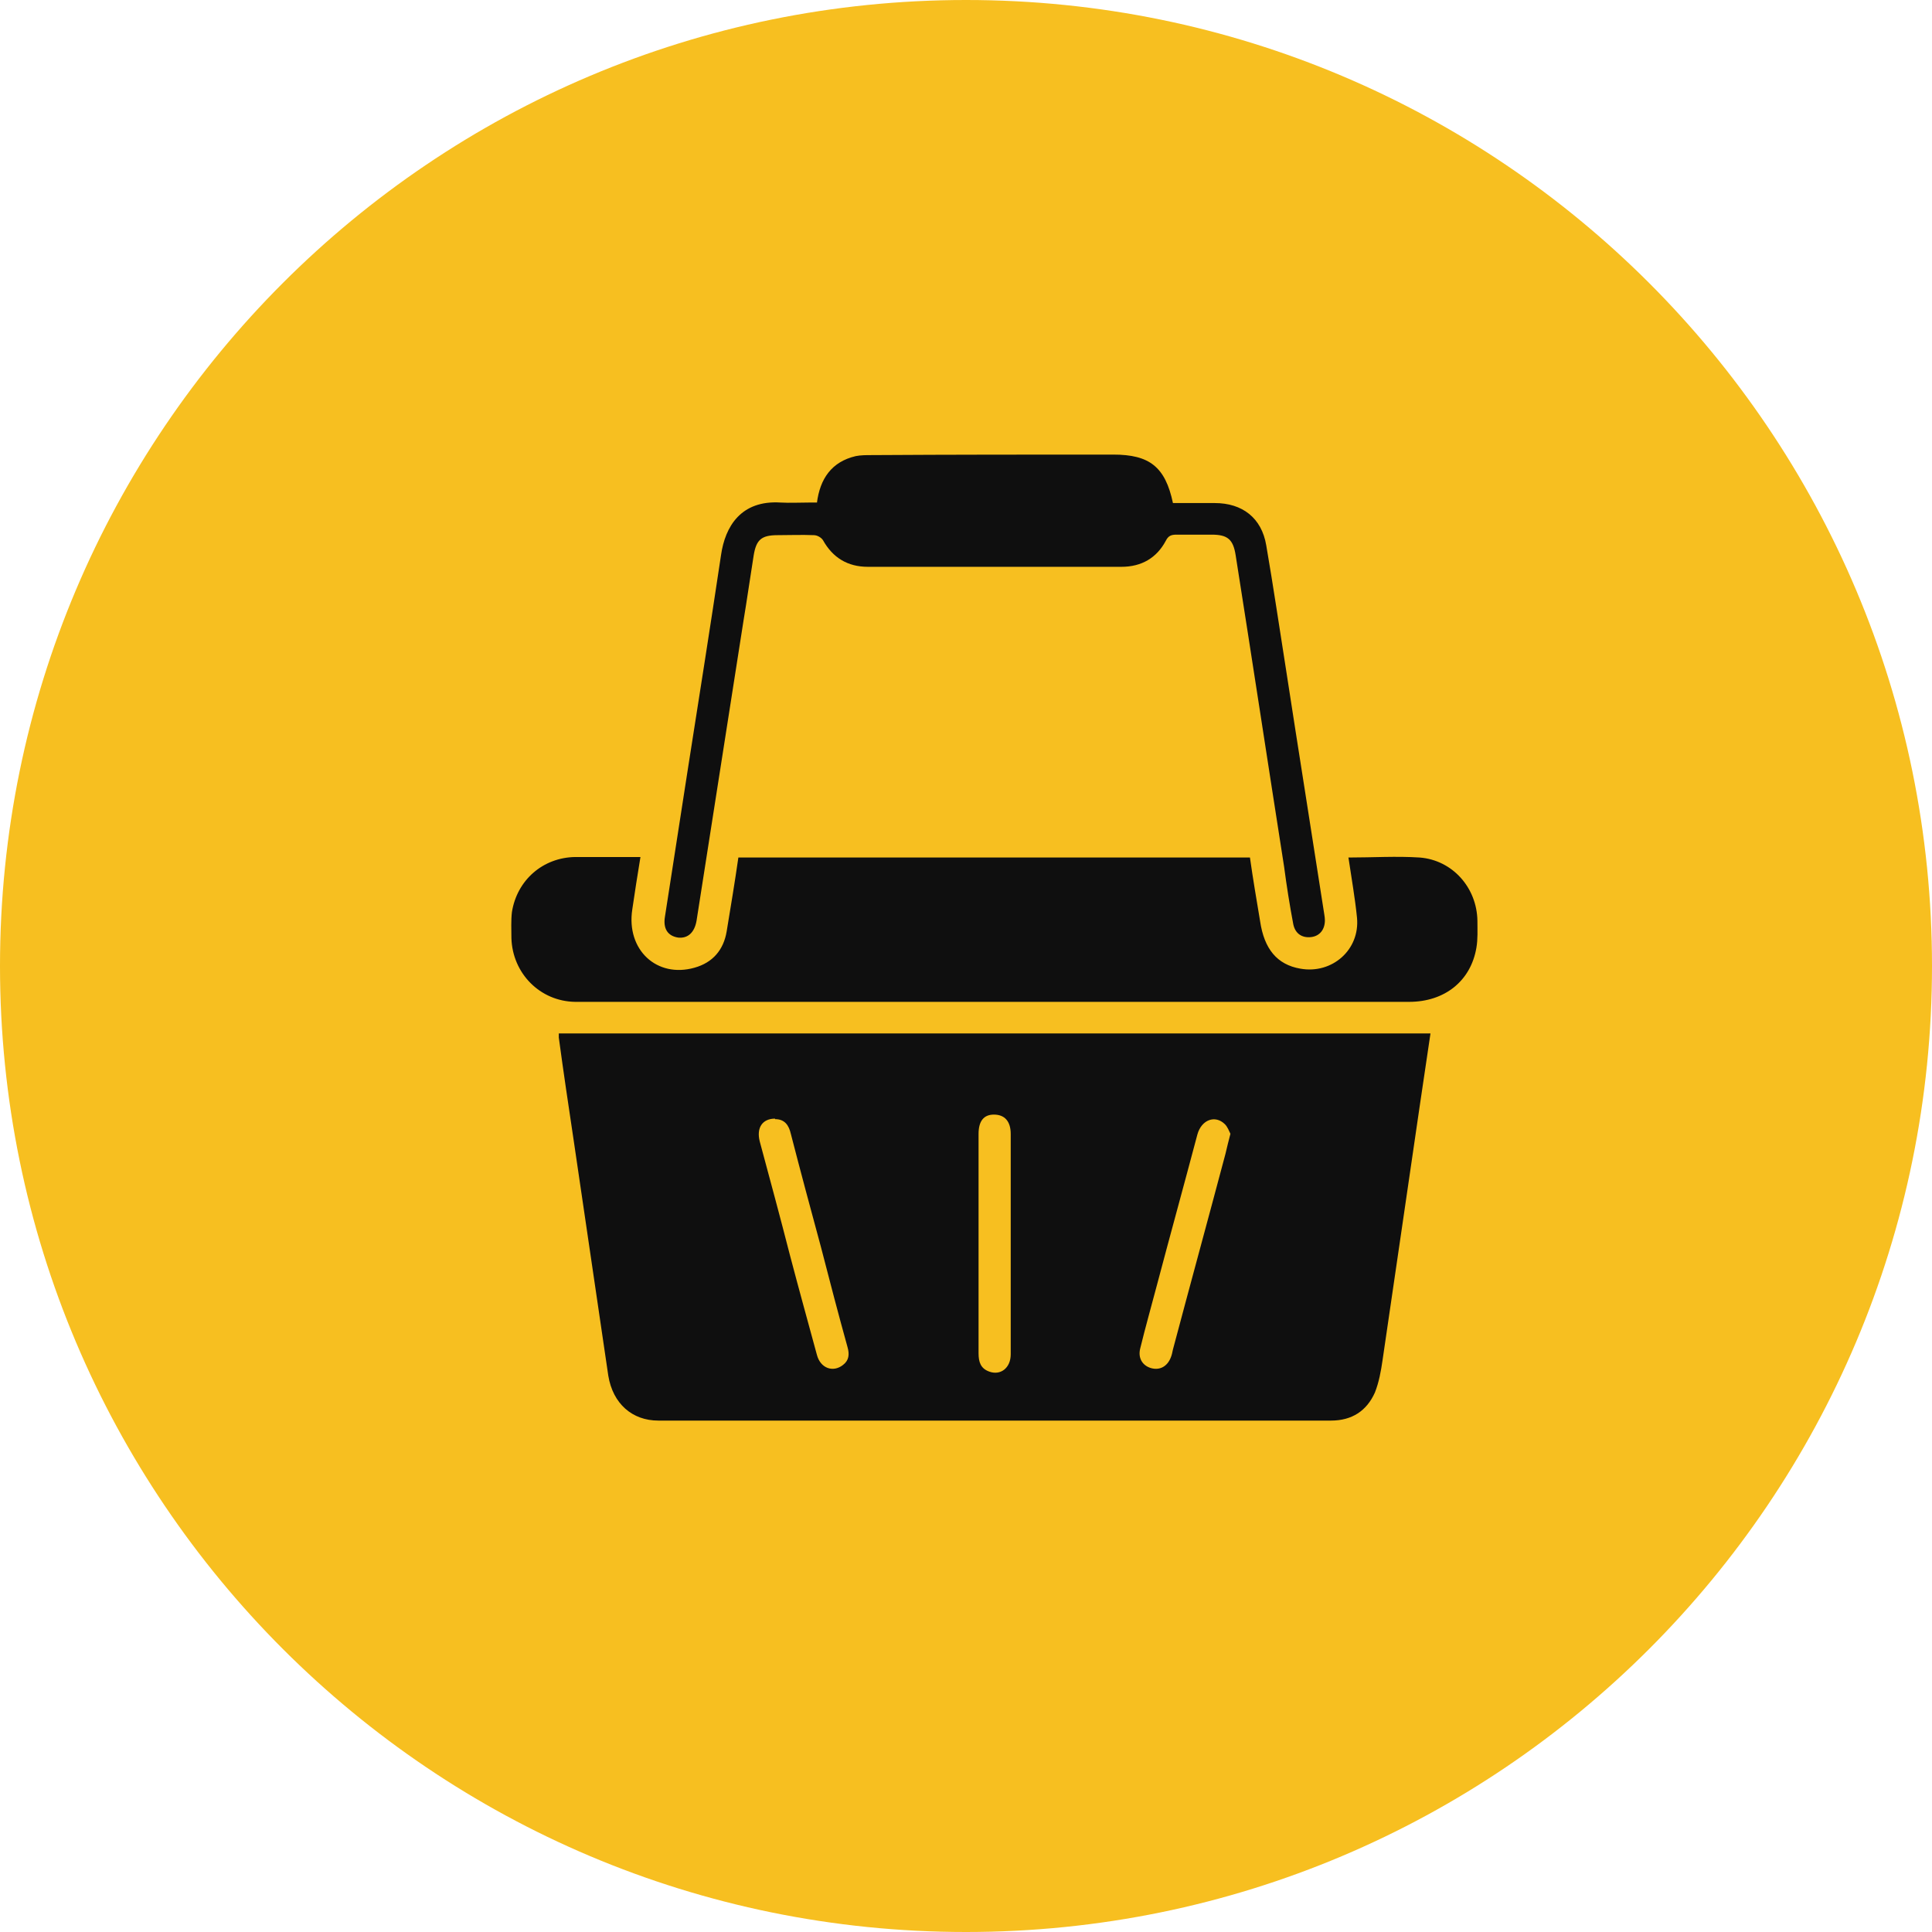 <svg width="34" height="34" viewBox="0 0 34 34" fill="none" xmlns="http://www.w3.org/2000/svg">
<path d="M34 17C34 26.389 26.389 34 17 34C7.611 34 0 26.389 0 17C0 7.611 7.611 0 17 0C26.389 0 34 7.611 34 17Z" fill="#F7BF20"/>
<g clip-path="url(#clip0_1_334)">
<path d="M9.834 18.187H25.174C25.111 18.609 25.048 19.04 24.985 19.462C24.77 20.952 24.546 22.451 24.33 23.941C24.303 24.129 24.267 24.327 24.196 24.506C24.052 24.829 23.792 25 23.424 25C19.474 25 15.525 25 11.585 25C11.127 25 10.786 24.704 10.705 24.21C10.499 22.828 10.301 21.446 10.095 20.063C10.005 19.462 9.915 18.861 9.834 18.259C9.834 18.241 9.834 18.214 9.834 18.187ZM17.787 21.885C17.787 21.239 17.787 20.602 17.787 19.956C17.787 19.731 17.679 19.615 17.491 19.615C17.311 19.615 17.221 19.731 17.221 19.956C17.221 20.395 17.221 20.826 17.221 21.266C17.221 22.119 17.221 22.962 17.221 23.815C17.221 23.968 17.257 24.084 17.41 24.138C17.607 24.21 17.787 24.076 17.787 23.833C17.787 23.187 17.787 22.532 17.787 21.885ZM13.64 19.686C13.416 19.686 13.308 19.848 13.371 20.09C13.55 20.755 13.73 21.419 13.9 22.083C14.053 22.666 14.215 23.25 14.376 23.842C14.439 24.084 14.663 24.156 14.834 24.022C14.942 23.941 14.951 23.833 14.915 23.707C14.753 23.124 14.601 22.541 14.448 21.948C14.268 21.284 14.089 20.62 13.918 19.956C13.883 19.803 13.811 19.695 13.64 19.695V19.686ZM21.655 19.956C21.629 19.902 21.602 19.83 21.557 19.785C21.386 19.615 21.144 19.704 21.072 19.965C20.839 20.844 20.596 21.724 20.363 22.604C20.264 22.98 20.157 23.357 20.067 23.726C20.022 23.896 20.103 24.031 20.255 24.076C20.408 24.12 20.543 24.049 20.605 23.887C20.623 23.842 20.632 23.797 20.641 23.752C20.946 22.604 21.261 21.455 21.566 20.306C21.593 20.189 21.62 20.081 21.655 19.947V19.956Z" fill="#0F0F0F"/>
<path d="M23.729 15.091C24.16 15.091 24.573 15.064 24.985 15.091C25.56 15.136 25.991 15.62 26 16.204C26 16.365 26.009 16.527 25.982 16.68C25.883 17.263 25.425 17.631 24.797 17.631C20.067 17.631 15.346 17.631 10.615 17.631C10.454 17.631 10.283 17.631 10.122 17.631C9.502 17.622 9.018 17.128 9 16.509C9 16.356 8.991 16.204 9.009 16.051C9.099 15.486 9.556 15.091 10.122 15.082C10.499 15.082 10.876 15.082 11.271 15.082C11.217 15.405 11.172 15.701 11.127 16.006C11.019 16.715 11.558 17.218 12.222 17.03C12.545 16.94 12.734 16.715 12.788 16.392C12.859 15.961 12.931 15.531 12.994 15.091H21.997C22.05 15.468 22.113 15.836 22.176 16.213C22.248 16.698 22.472 16.976 22.885 17.047C23.442 17.146 23.935 16.715 23.881 16.15C23.846 15.8 23.783 15.45 23.729 15.082V15.091Z" fill="#0F0F0F"/>
<path d="M14.376 8.853C14.43 8.422 14.637 8.126 15.059 8.027C15.148 8.009 15.247 8.009 15.337 8.009C16.755 8 18.173 8 19.591 8C20.229 8 20.507 8.215 20.642 8.853C20.884 8.853 21.135 8.853 21.378 8.853C21.862 8.853 22.203 9.113 22.284 9.598C22.41 10.325 22.517 11.061 22.634 11.797C22.849 13.197 23.074 14.597 23.289 15.988C23.298 16.06 23.316 16.132 23.316 16.195C23.316 16.356 23.227 16.473 23.074 16.491C22.921 16.509 22.796 16.437 22.76 16.267C22.697 15.934 22.643 15.594 22.598 15.252C22.311 13.421 22.033 11.59 21.745 9.768C21.701 9.49 21.602 9.409 21.324 9.409C21.117 9.409 20.911 9.409 20.704 9.409C20.614 9.409 20.561 9.427 20.516 9.517C20.354 9.822 20.085 9.975 19.735 9.975C18.245 9.975 16.764 9.975 15.274 9.975C14.915 9.975 14.655 9.813 14.484 9.508C14.457 9.463 14.385 9.418 14.323 9.418C14.107 9.409 13.901 9.418 13.685 9.418C13.398 9.418 13.308 9.499 13.263 9.777C13.201 10.163 13.147 10.549 13.084 10.926C12.806 12.685 12.536 14.445 12.258 16.204C12.222 16.41 12.106 16.518 11.935 16.5C11.755 16.473 11.666 16.347 11.702 16.132C11.836 15.261 11.971 14.4 12.106 13.529C12.303 12.272 12.501 11.025 12.689 9.768C12.761 9.266 13.039 8.799 13.739 8.844C13.901 8.853 14.071 8.844 14.233 8.844C14.278 8.844 14.323 8.844 14.376 8.844V8.853Z" fill="#0F0F0F"/>
</g>
<defs>
<clipPath id="clip0_1_334">
<rect width="17" height="17" fill="white" transform="translate(9 8)"/>
</clipPath>
</defs>
</svg>
